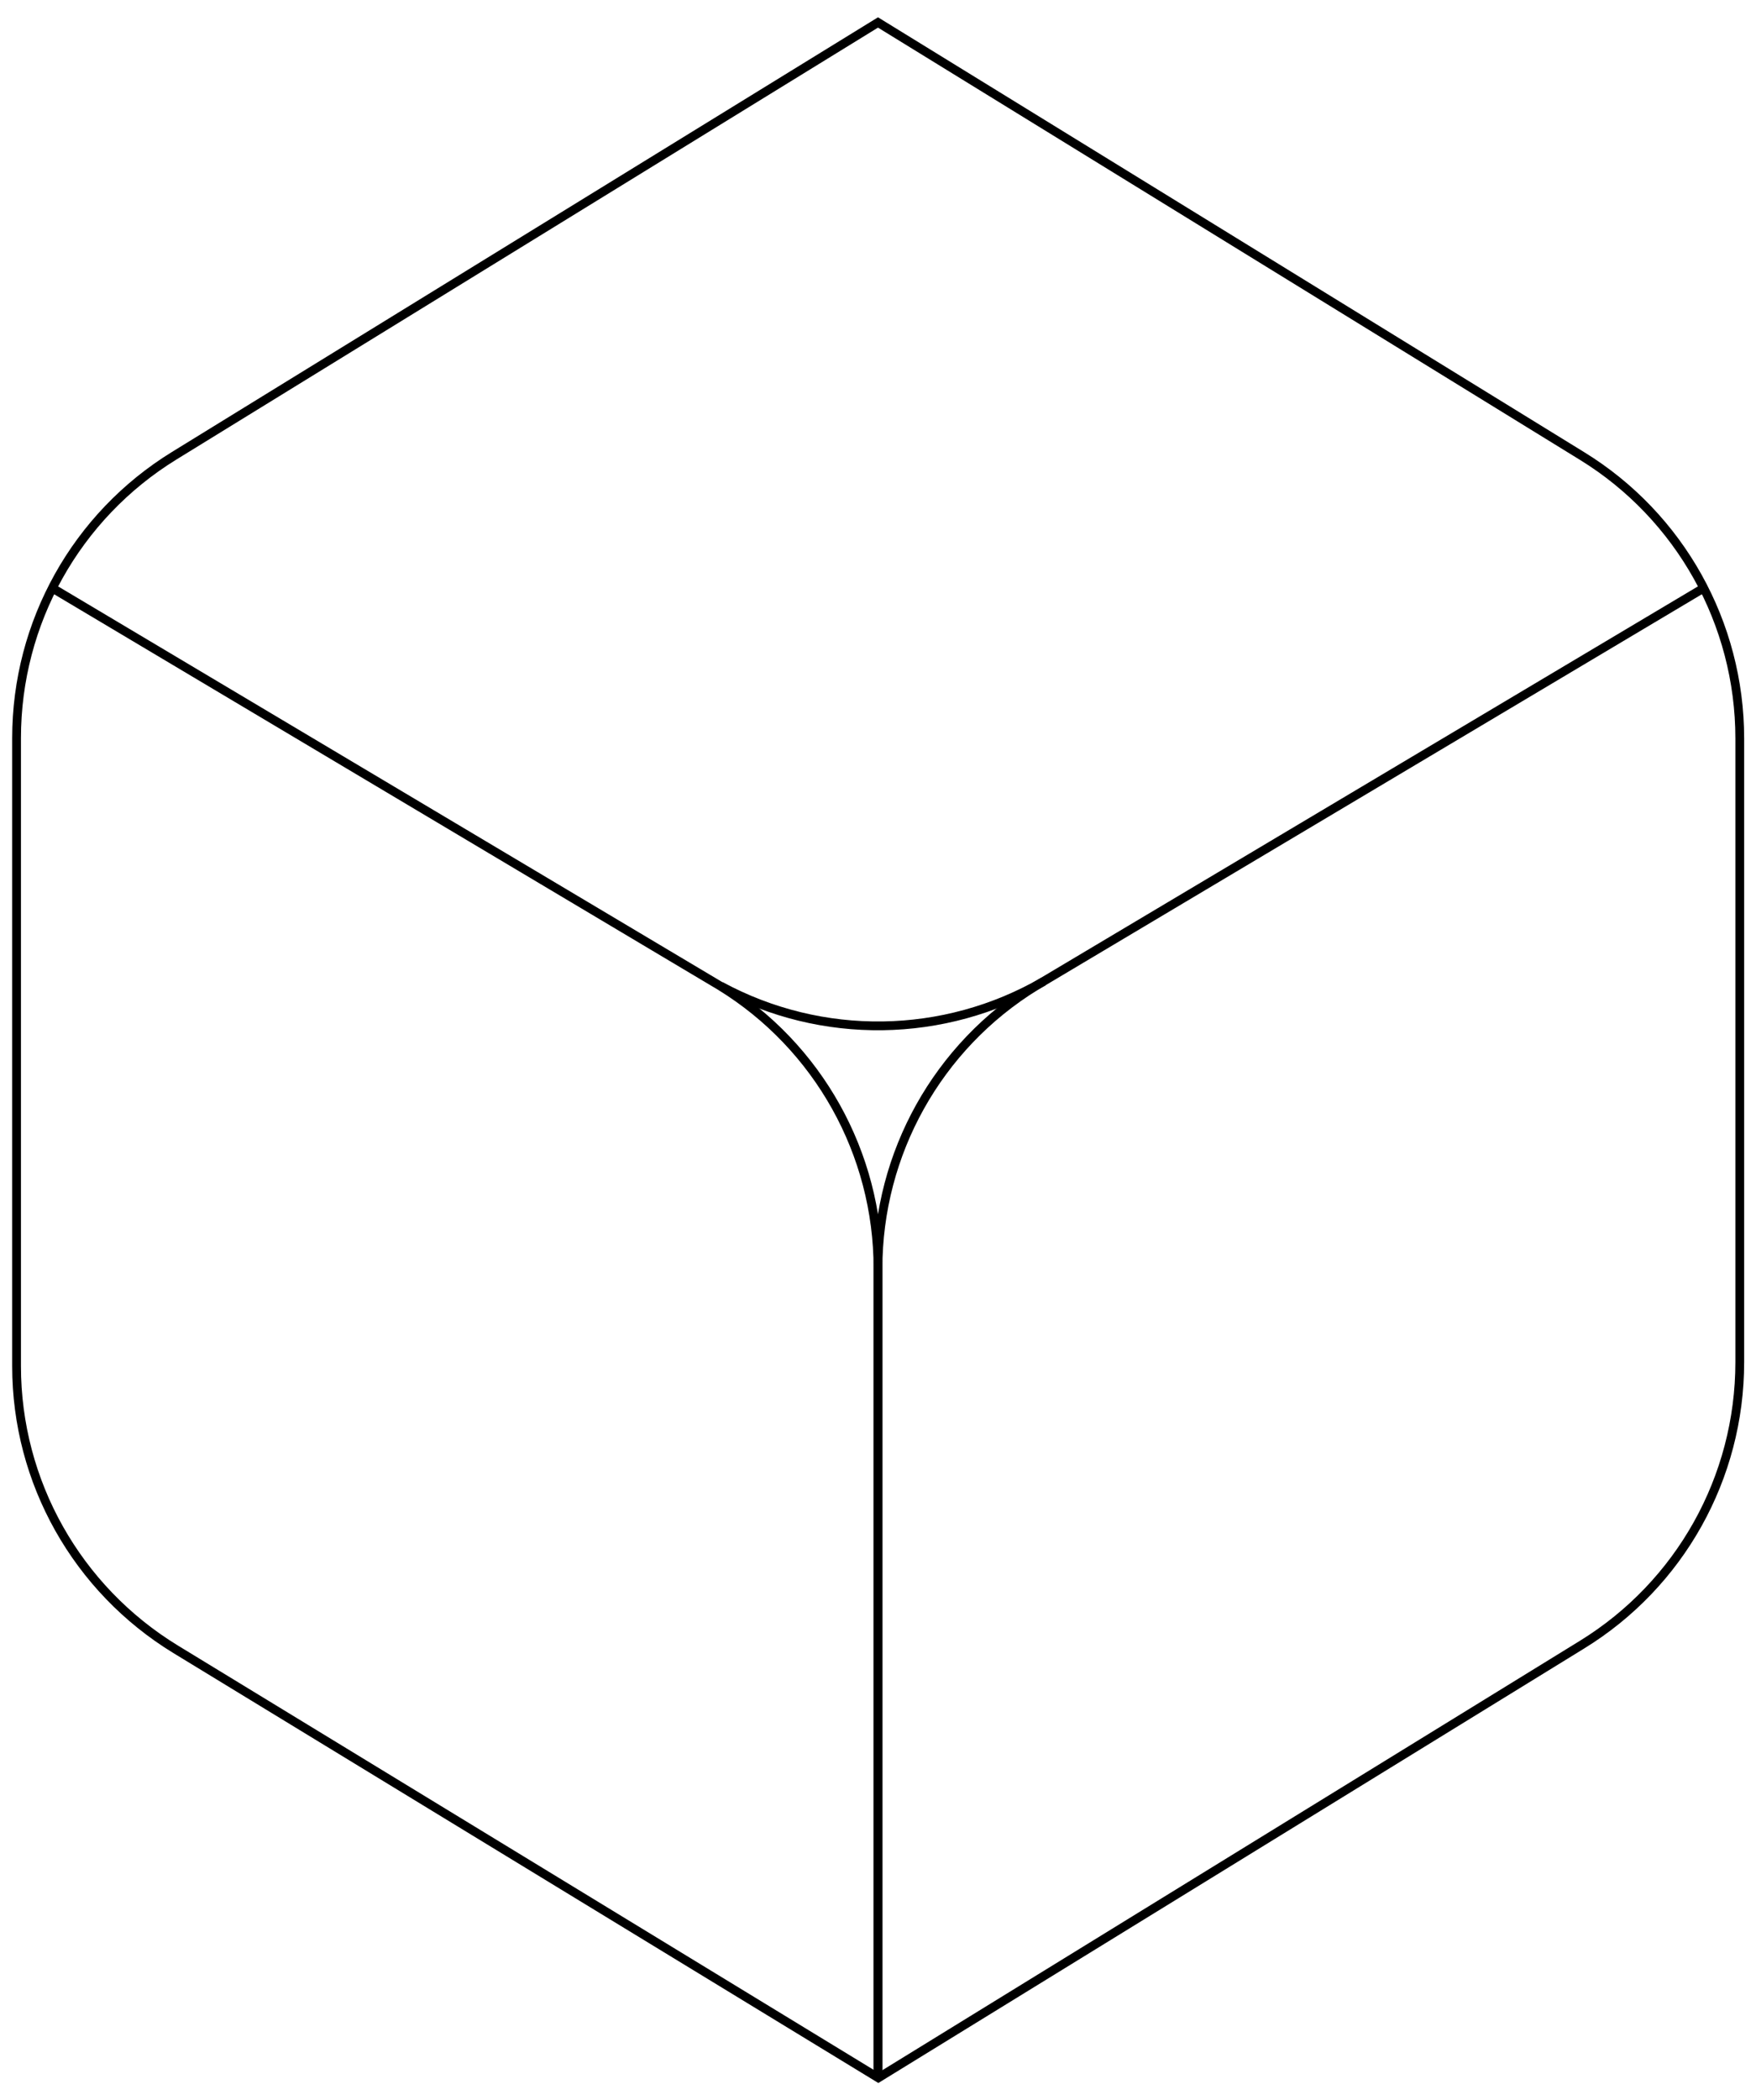 <svg width="200" height="239" viewBox="0 0 200 239" fill="none" xmlns="http://www.w3.org/2000/svg">
<path d="M1.887 84.015V155.513C1.887 168.681 8.755 180.867 20 187.734L100.038 236.519L180.189 187.206C191.358 180.339 198.151 168.19 198.151 155.06V84.053C198.151 70.961 191.358 58.774 180.189 51.907L100 2.557L19.849 51.87C8.679 58.736 1.887 70.885 1.887 84.015Z" stroke="black" stroke-miterlimit="10"/>
<path d="M99.999 236.481V144.383C99.999 131.291 93.207 119.104 82.037 112.237L5.824 66.859" stroke="black" stroke-miterlimit="10"/>
<path d="M100 236.481V144.383C100 131.291 106.792 119.104 117.962 112.237L194.175 66.859" stroke="black" stroke-miterlimit="10"/>
<path d="M118.871 111.709C107.512 118.274 93.588 118.462 82.078 112.237" stroke="black" stroke-miterlimit="10"/>
</svg>
